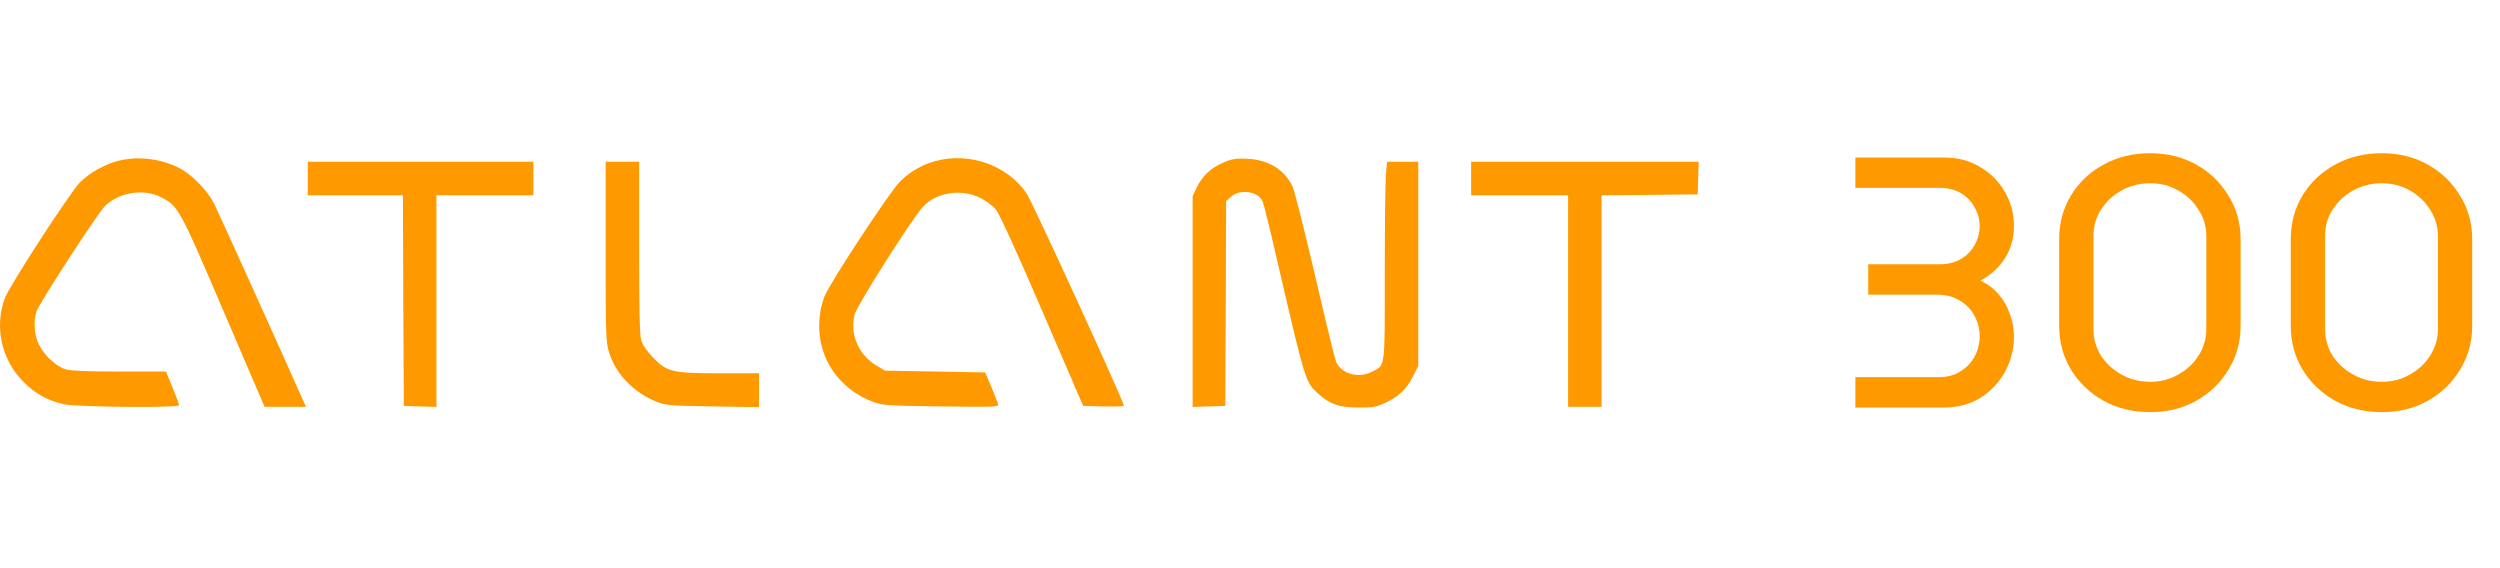 <?xml version="1.0" encoding="UTF-8"?> <svg xmlns="http://www.w3.org/2000/svg" width="546" height="124" viewBox="0 0 546 124" fill="none"><path d="M25.672 35.174C22.669 35.982 19.474 37.792 17.433 39.871C15.239 42.142 2.072 62.392 1.072 65.087C-1.277 71.362 0.302 78.6 5.152 83.412C7.77 86.068 10.465 87.531 14.045 88.301C17.048 88.917 39.108 89.11 39.108 88.494C39.108 88.263 38.453 86.53 37.683 84.644L36.259 81.141H26.095C19.397 81.141 15.393 80.987 14.392 80.678C12.274 80.063 9.541 77.483 8.463 75.173C7.462 73.056 7.27 70.169 7.963 68.013C8.579 66.203 21.283 46.646 22.9 45.029C25.826 42.065 31.215 41.141 34.911 42.95C38.915 44.914 39.031 45.068 48.809 67.936L57.779 88.84H62.283H66.826L65.902 86.8C60.089 73.71 47.616 46.184 46.73 44.413C45.306 41.603 41.841 38.061 39.185 36.714C35.027 34.596 29.945 34.019 25.672 35.174Z" fill="#FF9900"></path><path d="M204.303 35.175C201.415 35.945 198.759 37.485 196.603 39.602C194.37 41.797 181.358 61.585 180.049 64.78C179.433 66.359 179.048 68.091 178.933 70.247C178.509 78.062 183.129 84.953 190.751 87.802C192.753 88.534 193.908 88.611 205.535 88.765C217.662 88.919 218.201 88.88 217.97 88.187C217.854 87.802 217.161 86.108 216.468 84.414L215.159 81.334L204.226 81.142L193.292 80.95L191.483 79.871C187.479 77.523 185.516 72.903 186.671 68.63C187.21 66.59 199.414 47.418 201.646 45.069C204.572 41.989 209.962 41.181 214.004 43.183C215.236 43.76 216.776 44.915 217.469 45.724C218.278 46.725 221.588 53.924 227.633 67.937L236.564 88.649L240.992 88.765C243.455 88.803 245.457 88.765 245.457 88.611C245.457 87.725 225.4 43.914 224.168 42.182C219.933 36.061 211.733 33.173 204.303 35.175Z" fill="#FF9900"></path><path d="M267.248 35.482C264.438 36.676 262.59 38.408 261.397 40.911L260.473 42.836V65.857V88.879L264.053 88.764L267.595 88.648L267.71 66.281L267.787 43.913L268.711 43.066C270.752 41.142 274.909 41.758 275.795 44.068C276.026 44.645 277.643 51.19 279.337 58.62C285.034 83.143 285.15 83.49 287.768 85.876C290.424 88.302 292.426 88.995 296.661 88.995C299.818 89.033 300.626 88.879 302.436 88.032C305.438 86.646 307.209 84.953 308.595 82.219L309.75 79.871V57.58V35.328H306.324H302.936L302.705 37.908C302.551 39.371 302.436 49.111 302.436 59.582C302.436 80.91 302.59 79.678 299.664 81.18C296.699 82.72 292.926 81.642 291.81 79.024C291.502 78.292 289.423 69.784 287.19 60.083C284.919 50.381 282.725 41.681 282.301 40.757C280.569 37.061 277.065 34.905 272.446 34.674C269.982 34.558 269.135 34.674 267.248 35.482Z" fill="#FF9900"></path><path d="M67.212 38.985V42.643H77.606H88.001L88.078 65.626L88.193 88.648L91.774 88.763L95.316 88.879V65.741V42.643H105.903H116.489V38.985V35.328H91.851H67.212V38.985Z" fill="#FF9900"></path><path d="M132.273 54.923C132.273 73.479 132.312 74.634 133.043 77.021C134.506 81.718 138.356 85.722 143.438 87.762C145.401 88.532 146.325 88.609 155.68 88.763L165.767 88.917V85.221V81.525H157.374C146.864 81.525 145.709 81.256 142.668 78.138C141.32 76.752 140.358 75.366 140.05 74.365C139.704 73.21 139.588 67.704 139.588 54.038V35.328H135.931H132.273V54.923Z" fill="#FF9900"></path><path d="M321.299 38.985V42.642H331.886H342.473V65.741V88.84H346.13H349.787V65.741V42.642L360.297 42.566L370.769 42.45L370.884 38.87L371 35.328H346.13H321.299V38.985Z" fill="#FF9900"></path><path d="M405.212 89V82.37H423.464C425.284 82.37 426.844 81.954 428.144 81.122C429.496 80.29 430.536 79.198 431.264 77.846C431.992 76.494 432.356 75.038 432.356 73.478C432.356 71.866 431.992 70.384 431.264 69.032C430.536 67.628 429.47 66.51 428.066 65.678C426.662 64.794 424.998 64.352 423.074 64.352H408.02V57.722H423.62C425.44 57.722 427 57.332 428.3 56.552C429.6 55.772 430.588 54.758 431.264 53.51C431.992 52.21 432.356 50.832 432.356 49.376C432.356 47.92 431.992 46.568 431.264 45.32C430.588 44.02 429.6 42.98 428.3 42.2C427 41.42 425.44 41.03 423.62 41.03H405.212V34.4H424.634C427.598 34.4 430.224 35.102 432.512 36.506C434.8 37.858 436.594 39.678 437.894 41.966C439.194 44.202 439.844 46.646 439.844 49.298C439.844 51.95 439.194 54.316 437.894 56.396C436.594 58.424 434.8 60.062 432.512 61.31C434.124 62.038 435.476 63.052 436.568 64.352C437.66 65.652 438.466 67.082 438.986 68.642C439.558 70.202 439.844 71.814 439.844 73.478C439.844 76.234 439.194 78.808 437.894 81.2C436.594 83.54 434.8 85.438 432.512 86.894C430.224 88.298 427.572 89 424.556 89H405.212ZM469.615 90.014C465.819 90.014 462.413 89.182 459.397 87.518C456.433 85.854 454.067 83.592 452.299 80.732C450.583 77.872 449.725 74.674 449.725 71.138V52.262C449.725 48.726 450.583 45.528 452.299 42.668C454.067 39.808 456.433 37.572 459.397 35.96C462.413 34.296 465.819 33.464 469.615 33.464C473.359 33.464 476.713 34.296 479.677 35.96C482.641 37.624 484.981 39.886 486.697 42.746C488.465 45.554 489.349 48.726 489.349 52.262V71.138C489.349 74.674 488.465 77.872 486.697 80.732C484.981 83.592 482.641 85.854 479.677 87.518C476.713 89.182 473.359 90.014 469.615 90.014ZM469.615 83.384C471.851 83.384 473.879 82.864 475.699 81.824C477.571 80.784 479.053 79.406 480.145 77.69C481.289 75.922 481.861 73.972 481.861 71.84V51.56C481.861 49.428 481.289 47.504 480.145 45.788C479.053 44.02 477.571 42.616 475.699 41.576C473.879 40.536 471.851 40.016 469.615 40.016C467.379 40.016 465.299 40.536 463.375 41.576C461.503 42.616 459.995 44.02 458.851 45.788C457.759 47.504 457.213 49.428 457.213 51.56V71.84C457.213 73.972 457.759 75.922 458.851 77.69C459.995 79.406 461.503 80.784 463.375 81.824C465.247 82.864 467.327 83.384 469.615 83.384ZM520.194 90.014C516.398 90.014 512.992 89.182 509.976 87.518C507.012 85.854 504.646 83.592 502.878 80.732C501.162 77.872 500.304 74.674 500.304 71.138V52.262C500.304 48.726 501.162 45.528 502.878 42.668C504.646 39.808 507.012 37.572 509.976 35.96C512.992 34.296 516.398 33.464 520.194 33.464C523.938 33.464 527.292 34.296 530.256 35.96C533.22 37.624 535.56 39.886 537.276 42.746C539.044 45.554 539.928 48.726 539.928 52.262V71.138C539.928 74.674 539.044 77.872 537.276 80.732C535.56 83.592 533.22 85.854 530.256 87.518C527.292 89.182 523.938 90.014 520.194 90.014ZM520.194 83.384C522.43 83.384 524.458 82.864 526.278 81.824C528.15 80.784 529.632 79.406 530.724 77.69C531.868 75.922 532.44 73.972 532.44 71.84V51.56C532.44 49.428 531.868 47.504 530.724 45.788C529.632 44.02 528.15 42.616 526.278 41.576C524.458 40.536 522.43 40.016 520.194 40.016C517.958 40.016 515.878 40.536 513.954 41.576C512.082 42.616 510.574 44.02 509.43 45.788C508.338 47.504 507.792 49.428 507.792 51.56V71.84C507.792 73.972 508.338 75.922 509.43 77.69C510.574 79.406 512.082 80.784 513.954 81.824C515.826 82.864 517.906 83.384 520.194 83.384Z" fill="#FF9900"></path></svg> 